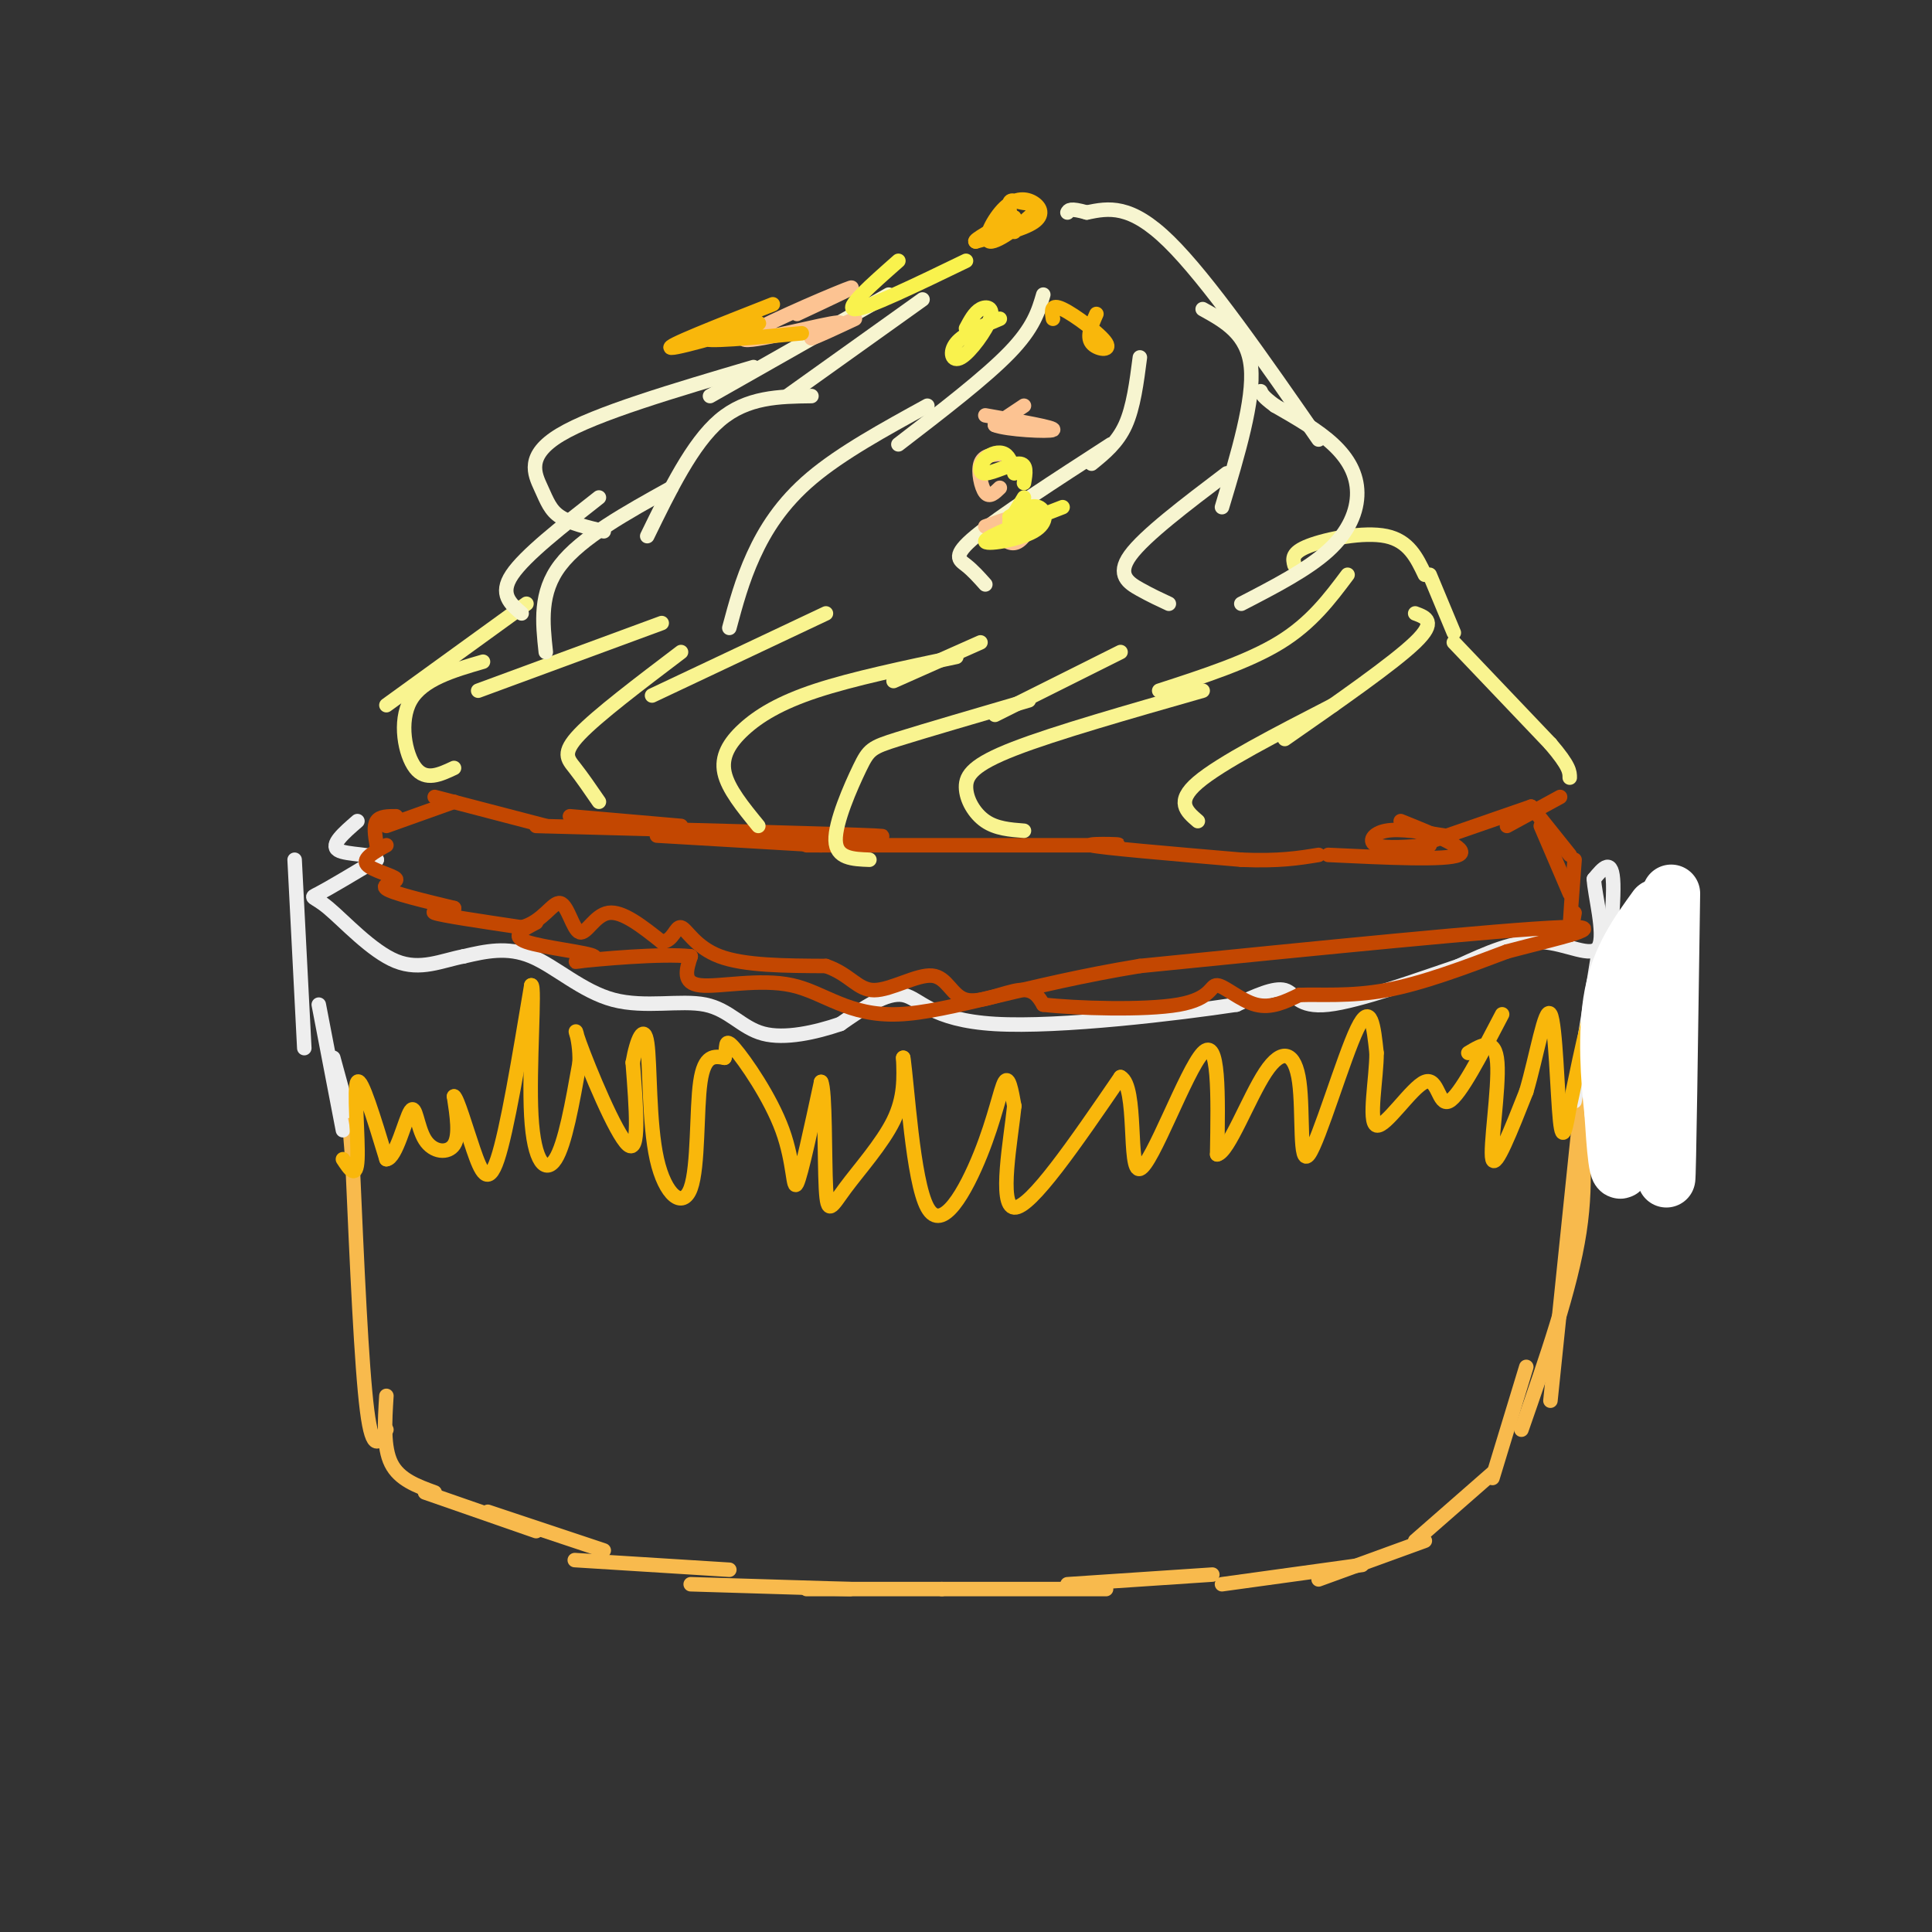 <svg viewBox='0 0 400 400' version='1.1' xmlns='http://www.w3.org/2000/svg' xmlns:xlink='http://www.w3.org/1999/xlink'><rect x="0" y="0" width="400" height="400" fill="#333333" stroke="none"/><g fill='none' stroke='#F8BA4D' stroke-width='3' stroke-linecap='round' stroke-linejoin='round'><path d='M80,289c-0.333,5.333 -0.667,10.667 1,14c1.667,3.333 5.333,4.667 9,6'/><path d='M88,309c0.000,0.000 23.000,8.000 23,8'/><path d='M101,313c0.000,0.000 24.000,8.000 24,8'/><path d='M119,323c0.000,0.000 32.000,2.000 32,2'/><path d='M143,328c0.000,0.000 33.000,1.000 33,1'/><path d='M167,329c0.000,0.000 28.000,0.000 28,0'/><path d='M195,329c0.000,0.000 34.000,0.000 34,0'/><path d='M221,328c0.000,0.000 30.000,-2.000 30,-2'/><path d='M253,328c0.000,0.000 29.000,-4.000 29,-4'/><path d='M273,327c0.000,0.000 22.000,-8.000 22,-8'/><path d='M293,319c0.000,0.000 16.000,-14.000 16,-14'/><path d='M309,306c0.000,0.000 7.000,-23.000 7,-23'/><path d='M321,290c0.000,0.000 6.000,-58.000 6,-58'/><path d='M327,232c0.786,-10.714 -0.250,-8.500 0,-3c0.250,5.500 1.786,14.286 0,26c-1.786,11.714 -6.893,26.357 -12,41'/><path d='M80,296c-1.417,2.583 -2.833,5.167 -4,-4c-1.167,-9.167 -2.083,-30.083 -3,-51'/><path d='M73,241c-0.667,-9.833 -0.833,-8.917 -1,-8'/></g>
<g fill='none' stroke='#EEEEEE' stroke-width='3' stroke-linecap='round' stroke-linejoin='round'><path d='M61,178c0.000,0.000 2.000,39.000 2,39'/><path d='M66,208c0.000,0.000 5.000,26.000 5,26'/><path d='M69,219c0.000,0.000 3.000,11.000 3,11'/><path d='M326,228c0.000,0.000 5.000,-31.000 5,-31'/><path d='M331,216c1.583,-13.667 3.167,-27.333 3,-33c-0.167,-5.667 -2.083,-3.333 -4,-1'/><path d='M330,182c0.119,3.131 2.417,11.458 1,14c-1.417,2.542 -6.548,-0.702 -12,-1c-5.452,-0.298 -11.226,2.351 -17,5'/><path d='M302,200c-8.321,2.798 -20.625,7.292 -27,8c-6.375,0.708 -6.821,-2.369 -9,-3c-2.179,-0.631 -6.089,1.185 -10,3'/><path d='M256,208c-11.881,1.798 -36.583,4.792 -50,4c-13.417,-0.792 -15.548,-5.369 -19,-6c-3.452,-0.631 -8.226,2.685 -13,6'/><path d='M174,212c-5.155,1.768 -11.541,3.186 -16,2c-4.459,-1.186 -6.989,-4.978 -12,-6c-5.011,-1.022 -12.503,0.725 -19,-1c-6.497,-1.725 -11.999,-6.921 -17,-9c-5.001,-2.079 -9.500,-1.039 -14,0'/><path d='M96,198c-4.558,0.868 -8.954,3.037 -14,1c-5.046,-2.037 -10.743,-8.279 -14,-11c-3.257,-2.721 -4.073,-1.920 -2,-3c2.073,-1.080 7.037,-4.040 12,-7'/><path d='M78,178c-0.089,-1.267 -6.311,-0.933 -8,-2c-1.689,-1.067 1.156,-3.533 4,-6'/></g>
<g fill='none' stroke='#C34701' stroke-width='3' stroke-linecap='round' stroke-linejoin='round'><path d='M78,175c-0.333,-2.000 -0.667,-4.000 0,-5c0.667,-1.000 2.333,-1.000 4,-1'/><path d='M80,171c0.000,0.000 14.000,-5.000 14,-5'/><path d='M90,165c0.000,0.000 23.000,6.000 23,6'/><path d='M118,169c0.000,0.000 23.000,2.000 23,2'/><path d='M136,173c0.000,0.000 34.000,2.000 34,2'/><path d='M154,173c17.083,0.167 34.167,0.333 27,0c-7.167,-0.333 -38.583,-1.167 -70,-2'/><path d='M167,175c0.000,0.000 62.000,0.000 62,0'/><path d='M229,175c7.600,-0.133 -4.400,-0.467 -3,0c1.400,0.467 16.200,1.733 31,3'/><path d='M257,178c7.833,0.333 11.917,-0.333 16,-1'/><path d='M275,177c12.250,0.583 24.500,1.167 27,0c2.500,-1.167 -4.750,-4.083 -12,-7'/><path d='M299,173c-4.600,-0.756 -9.200,-1.511 -12,-1c-2.800,0.511 -3.800,2.289 -2,3c1.800,0.711 6.400,0.356 11,0'/><path d='M291,176c0.000,0.000 26.000,-9.000 26,-9'/><path d='M312,171c0.000,0.000 11.000,-6.000 11,-6'/><path d='M317,167c0.000,0.000 8.000,10.000 8,10'/><path d='M319,171c0.000,0.000 6.000,14.000 6,14'/><path d='M326,178c-0.500,6.583 -1.000,13.167 -1,15c0.000,1.833 0.500,-1.083 1,-4'/><path d='M80,175c-2.512,1.387 -5.024,2.774 -4,4c1.024,1.226 5.583,2.292 6,3c0.417,0.708 -3.310,1.060 -2,2c1.310,0.940 7.655,2.470 14,4'/><path d='M94,188c0.489,0.711 -5.289,0.489 -4,1c1.289,0.511 9.644,1.756 18,3'/><path d='M108,192c4.415,-1.115 6.451,-5.402 8,-5c1.549,0.402 2.609,5.493 4,6c1.391,0.507 3.112,-3.569 6,-4c2.888,-0.431 6.944,2.785 11,6'/><path d='M137,195c2.393,-0.083 2.875,-3.292 4,-3c1.125,0.292 2.893,4.083 8,6c5.107,1.917 13.554,1.958 22,2'/><path d='M171,200c5.011,1.716 6.539,5.007 10,5c3.461,-0.007 8.856,-3.311 12,-3c3.144,0.311 4.039,4.238 7,5c2.961,0.762 7.989,-1.639 11,-2c3.011,-0.361 4.006,1.320 5,3'/><path d='M216,208c6.729,0.777 21.051,1.219 28,0c6.949,-1.219 6.525,-4.097 8,-4c1.475,0.097 4.850,3.171 8,4c3.150,0.829 6.075,-0.585 9,-2'/><path d='M269,206c4.289,-0.178 10.511,0.378 18,-1c7.489,-1.378 16.244,-4.689 25,-8'/><path d='M312,197c10.200,-2.711 23.200,-5.489 11,-5c-12.200,0.489 -49.600,4.244 -87,8'/><path d='M236,200c-23.746,3.885 -39.612,9.598 -50,10c-10.388,0.402 -15.297,-4.507 -22,-6c-6.703,-1.493 -15.201,0.431 -19,0c-3.799,-0.431 -2.900,-3.215 -2,-6'/><path d='M143,198c-5.930,-0.676 -19.754,0.633 -23,1c-3.246,0.367 4.088,-0.209 3,-1c-1.088,-0.791 -10.596,-1.797 -14,-3c-3.404,-1.203 -0.702,-2.601 2,-4'/></g>
<g fill='none' stroke='#F9F490' stroke-width='3' stroke-linecap='round' stroke-linejoin='round'><path d='M94,159c-2.933,1.378 -5.867,2.756 -8,0c-2.133,-2.756 -3.467,-9.644 -1,-14c2.467,-4.356 8.733,-6.178 15,-8'/><path d='M99,143c0.000,0.000 38.000,-14.000 38,-14'/><path d='M124,166c-1.756,-2.556 -3.511,-5.111 -5,-7c-1.489,-1.889 -2.711,-3.111 1,-7c3.711,-3.889 12.356,-10.444 21,-17'/><path d='M135,144c0.000,0.000 36.000,-17.000 36,-17'/><path d='M157,171c-3.137,-3.827 -6.274,-7.655 -7,-11c-0.726,-3.345 0.958,-6.208 4,-9c3.042,-2.792 7.440,-5.512 15,-8c7.560,-2.488 18.280,-4.744 29,-7'/><path d='M185,141c0.000,0.000 18.000,-8.000 18,-8'/><path d='M180,178c-3.446,-0.125 -6.893,-0.250 -7,-4c-0.107,-3.750 3.125,-11.125 5,-15c1.875,-3.875 2.393,-4.250 8,-6c5.607,-1.750 16.304,-4.875 27,-8'/><path d='M206,148c0.000,0.000 26.000,-13.000 26,-13'/><path d='M212,172c-2.863,-0.220 -5.726,-0.440 -8,-2c-2.274,-1.560 -3.958,-4.458 -4,-7c-0.042,-2.542 1.560,-4.726 10,-8c8.440,-3.274 23.720,-7.637 39,-12'/><path d='M240,143c9.250,-3.000 18.500,-6.000 25,-10c6.500,-4.000 10.250,-9.000 14,-14'/><path d='M248,170c-2.333,-2.000 -4.667,-4.000 0,-8c4.667,-4.000 16.333,-10.000 28,-16'/><path d='M266,153c11.250,-7.833 22.500,-15.667 27,-20c4.500,-4.333 2.250,-5.167 0,-6'/><path d='M268,117c-0.333,-1.289 -0.667,-2.578 3,-4c3.667,-1.422 11.333,-2.978 16,-2c4.667,0.978 6.333,4.489 8,8'/><path d='M296,119c0.000,0.000 5.000,12.000 5,12'/><path d='M301,133c0.000,0.000 20.000,21.000 20,21'/><path d='M321,154c4.000,4.667 4.000,5.833 4,7'/><path d='M80,146c0.000,0.000 29.000,-21.000 29,-21'/></g>
<g fill='none' stroke='#F7F5D0' stroke-width='3' stroke-linecap='round' stroke-linejoin='round'><path d='M113,135c-0.667,-6.167 -1.333,-12.333 3,-18c4.333,-5.667 13.667,-10.833 23,-16'/><path d='M134,111c4.667,-9.583 9.333,-19.167 15,-24c5.667,-4.833 12.333,-4.917 19,-5'/><path d='M163,82c0.000,0.000 28.000,-20.000 28,-20'/><path d='M108,127c-2.333,-2.000 -4.667,-4.000 -2,-8c2.667,-4.000 10.333,-10.000 18,-16'/><path d='M125,110c-3.470,-0.833 -6.940,-1.667 -9,-3c-2.060,-1.333 -2.708,-3.167 -4,-6c-1.292,-2.833 -3.226,-6.667 4,-11c7.226,-4.333 23.613,-9.167 40,-14'/><path d='M147,82c0.000,0.000 37.000,-21.000 37,-21'/><path d='M151,130c1.311,-4.889 2.622,-9.778 5,-15c2.378,-5.222 5.822,-10.778 12,-16c6.178,-5.222 15.089,-10.111 24,-15'/><path d='M186,92c9.000,-6.917 18.000,-13.833 23,-19c5.000,-5.167 6.000,-8.583 7,-12'/><path d='M204,121c-1.289,-1.444 -2.578,-2.889 -4,-4c-1.422,-1.111 -2.978,-1.889 2,-6c4.978,-4.111 16.489,-11.556 28,-19'/><path d='M226,96c2.667,-2.167 5.333,-4.333 7,-8c1.667,-3.667 2.333,-8.833 3,-14'/><path d='M242,125c-1.867,-0.867 -3.733,-1.733 -6,-3c-2.267,-1.267 -4.933,-2.933 -2,-7c2.933,-4.067 11.467,-10.533 20,-17'/><path d='M253,105c3.333,-11.083 6.667,-22.167 6,-29c-0.667,-6.833 -5.333,-9.417 -10,-12'/><path d='M257,125c6.851,-3.542 13.702,-7.083 18,-11c4.298,-3.917 6.042,-8.208 6,-12c-0.042,-3.792 -1.869,-7.083 -5,-10c-3.131,-2.917 -7.565,-5.458 -12,-8'/><path d='M264,84c-2.500,-1.833 -2.750,-2.417 -3,-3'/><path d='M273,91c-11.500,-16.583 -23.000,-33.167 -31,-41c-8.000,-7.833 -12.500,-6.917 -17,-6'/><path d='M225,44c-3.500,-1.000 -3.750,-0.500 -4,0'/></g>
<g fill='none' stroke='#FCC392' stroke-width='3' stroke-linecap='round' stroke-linejoin='round'><path d='M212,84c0.000,0.000 -6.000,4.000 -6,4'/><path d='M206,88c2.356,0.978 11.244,1.422 12,1c0.756,-0.422 -6.622,-1.711 -14,-3'/><path d='M204,109c3.933,-1.422 7.867,-2.844 9,-2c1.133,0.844 -0.533,3.956 -2,5c-1.467,1.044 -2.733,0.022 -4,-1'/><path d='M207,111c-0.667,-0.167 -0.333,-0.083 0,0'/><path d='M207,101c-1.067,1.044 -2.133,2.089 -3,1c-0.867,-1.089 -1.533,-4.311 -1,-6c0.533,-1.689 2.267,-1.844 4,-2'/><path d='M165,65c7.161,-3.351 14.321,-6.702 10,-5c-4.321,1.702 -20.125,8.458 -21,10c-0.875,1.542 13.179,-2.131 18,-3c4.821,-0.869 0.411,1.065 -4,3'/><path d='M168,70c0.833,-0.167 4.917,-2.083 9,-4'/></g>
<g fill='none' stroke='#F9B70B' stroke-width='3' stroke-linecap='round' stroke-linejoin='round'><path d='M166,69c-10.357,0.964 -20.714,1.929 -20,1c0.714,-0.929 12.500,-3.750 11,-3c-1.500,0.750 -16.286,5.071 -18,5c-1.714,-0.071 9.643,-4.536 21,-9'/><path d='M218,66c-0.268,-1.601 -0.536,-3.202 2,-2c2.536,1.202 7.875,5.208 9,7c1.125,1.792 -1.964,1.369 -3,0c-1.036,-1.369 -0.018,-3.685 1,-6'/><path d='M71,240c1.400,2.133 2.800,4.267 3,0c0.200,-4.267 -0.800,-14.933 0,-16c0.800,-1.067 3.400,7.467 6,16'/><path d='M80,240c1.974,-0.105 3.911,-8.368 5,-10c1.089,-1.632 1.332,3.368 3,6c1.668,2.632 4.762,2.895 6,1c1.238,-1.895 0.619,-5.947 0,-10'/><path d='M94,227c0.690,0.393 2.417,6.375 4,11c1.583,4.625 3.024,7.893 5,2c1.976,-5.893 4.488,-20.946 7,-36'/><path d='M110,204c0.845,-0.238 -0.542,17.167 0,27c0.542,9.833 3.012,12.095 5,9c1.988,-3.095 3.494,-11.548 5,-20'/><path d='M120,220c0.190,-5.452 -1.833,-9.083 0,-4c1.833,5.083 7.524,18.881 10,21c2.476,2.119 1.738,-7.440 1,-17'/><path d='M131,220c0.822,-4.805 2.378,-8.318 3,-4c0.622,4.318 0.311,16.467 2,24c1.689,7.533 5.378,10.451 7,6c1.622,-4.451 1.178,-16.272 2,-22c0.822,-5.728 2.911,-5.364 5,-5'/><path d='M150,219c0.652,-2.014 -0.217,-4.550 2,-2c2.217,2.550 7.520,10.187 10,17c2.480,6.813 2.137,12.804 3,11c0.863,-1.804 2.931,-11.402 5,-21'/><path d='M170,224c0.911,1.552 0.687,15.931 1,22c0.313,6.069 1.161,3.826 4,0c2.839,-3.826 7.668,-9.236 10,-14c2.332,-4.764 2.166,-8.882 2,-13'/><path d='M187,219c0.848,5.421 1.970,25.474 5,31c3.030,5.526 7.970,-3.474 11,-11c3.030,-7.526 4.152,-13.579 5,-15c0.848,-1.421 1.424,1.789 2,5'/><path d='M210,229c-0.667,6.644 -3.333,20.756 0,21c3.333,0.244 12.667,-13.378 22,-27'/><path d='M232,223c3.571,1.798 1.500,19.792 4,19c2.500,-0.792 9.571,-20.369 13,-24c3.429,-3.631 3.214,8.685 3,21'/><path d='M252,239c2.297,-0.364 6.541,-11.774 10,-17c3.459,-5.226 6.133,-4.267 7,2c0.867,6.267 -0.074,17.841 2,15c2.074,-2.841 7.164,-20.097 10,-26c2.836,-5.903 3.418,-0.451 4,5'/><path d='M285,218c0.057,4.837 -1.799,14.431 0,15c1.799,0.569 7.254,-7.885 10,-9c2.746,-1.115 2.785,5.110 5,4c2.215,-1.110 6.608,-9.555 11,-18'/><path d='M304,218c2.800,-1.689 5.600,-3.378 6,2c0.400,5.378 -1.600,17.822 -1,20c0.600,2.178 3.800,-5.911 7,-14'/><path d='M316,226c2.119,-7.131 3.917,-17.958 5,-16c1.083,1.958 1.452,16.702 2,22c0.548,5.298 1.274,1.149 2,-3'/><path d='M325,229c1.467,-6.511 4.133,-21.289 6,-23c1.867,-1.711 2.933,9.644 4,21'/><path d='M210,48c-0.625,-2.538 -1.250,-5.076 -1,-6c0.250,-0.924 1.376,-0.233 3,0c1.624,0.233 3.747,0.008 2,2c-1.747,1.992 -7.363,6.202 -9,6c-1.637,-0.202 0.706,-4.817 3,-7c2.294,-2.183 4.541,-1.934 6,-1c1.459,0.934 2.131,2.553 0,4c-2.131,1.447 -7.066,2.724 -12,4'/><path d='M202,50c-0.667,-0.167 3.667,-2.583 8,-5'/></g>
<g fill='none' stroke='#F9F24D' stroke-width='3' stroke-linecap='round' stroke-linejoin='round'><path d='M200,68c0.882,-1.659 1.764,-3.317 3,-4c1.236,-0.683 2.826,-0.389 2,2c-0.826,2.389 -4.069,6.874 -6,8c-1.931,1.126 -2.552,-1.107 -1,-3c1.552,-1.893 5.276,-3.447 9,-5'/><path d='M212,103c-1.500,2.500 -3.000,5.000 -3,5c0.000,0.000 1.500,-2.500 3,-5'/><path d='M212,100c0.341,-1.994 0.683,-3.987 -1,-4c-1.683,-0.013 -5.389,1.955 -7,2c-1.611,0.045 -1.126,-1.834 0,-3c1.126,-1.166 2.893,-1.619 4,-1c1.107,0.619 1.553,2.309 2,4'/><path d='M209,107c2.256,-1.310 4.512,-2.619 6,-2c1.488,0.619 2.208,3.167 -1,5c-3.208,1.833 -10.345,2.952 -10,2c0.345,-0.952 8.173,-3.976 16,-7'/><path d='M200,54c-10.333,5.000 -20.667,10.000 -23,10c-2.333,0.000 3.333,-5.000 9,-10'/><path d='M335,243c0.000,0.000 0.100,0.100 0.1,0.1'/><path d='M339,194c0.000,0.000 0.100,0.100 0.1,0.1'/></g>
<g fill='none' stroke='#FFFFFF' stroke-width='12' stroke-linecap='round' stroke-linejoin='round'><path d='M346,185c-0.422,29.756 -0.844,59.511 -1,59c-0.156,-0.511 -0.044,-31.289 0,-43c0.044,-11.711 0.022,-4.356 0,3'/><path d='M340,205c-1.500,15.917 -3.000,31.833 -4,36c-1.000,4.167 -1.500,-3.417 -2,-11'/><path d='M334,230c-0.711,-6.244 -1.489,-16.356 0,-24c1.489,-7.644 5.244,-12.822 9,-18'/></g>
</svg>